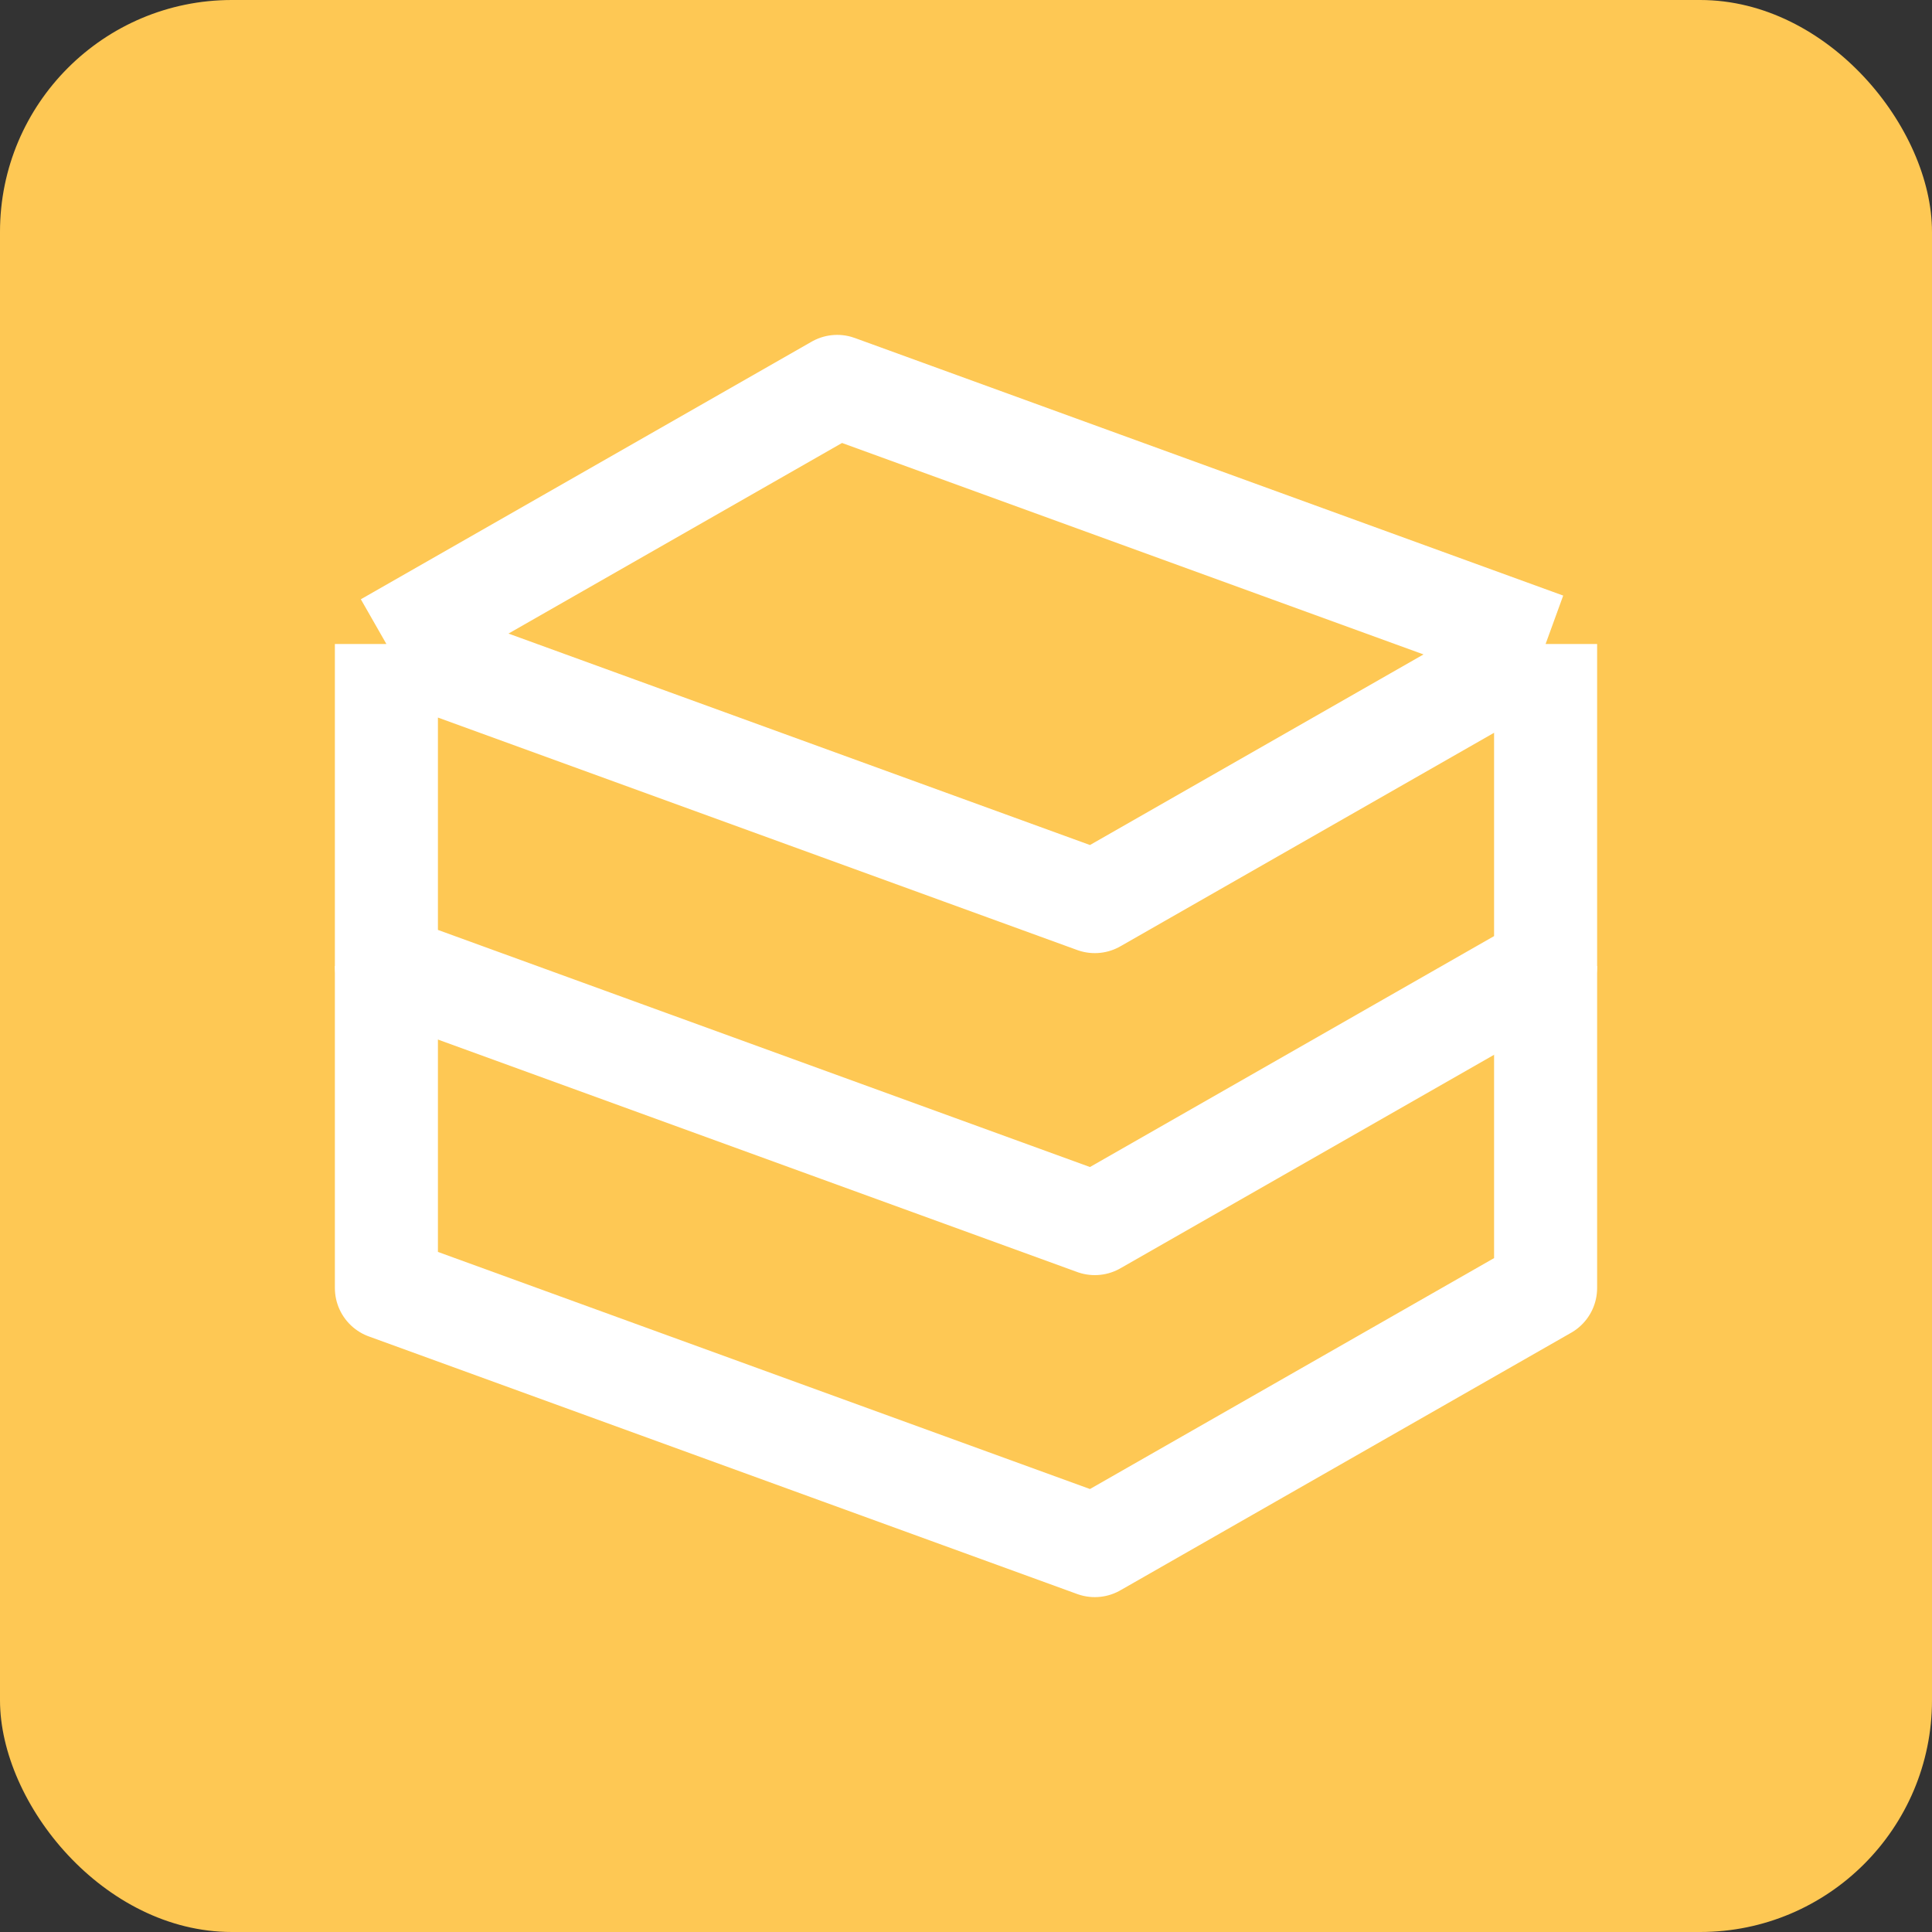 <svg width="75" height="75" viewBox="0 0 75 75" fill="none" xmlns="http://www.w3.org/2000/svg">
<rect x="0" y="0" width="75" height="75" fill="#333333" stroke="none"/>
<rect width="75" height="75" rx="9" fill="#FEC854"/>
<path d="M15 25L32.5 15L60 25M15 25V37.5L42.5 47.5L60 37.5V25M15 25L42.5 35L60 25" stroke="white" stroke-width="4" stroke-linejoin="round"/>
<path d="M15 37.5V50L42.5 60L60 50V37.5" stroke="white" stroke-width="4" stroke-linejoin="round"/>
</svg>
